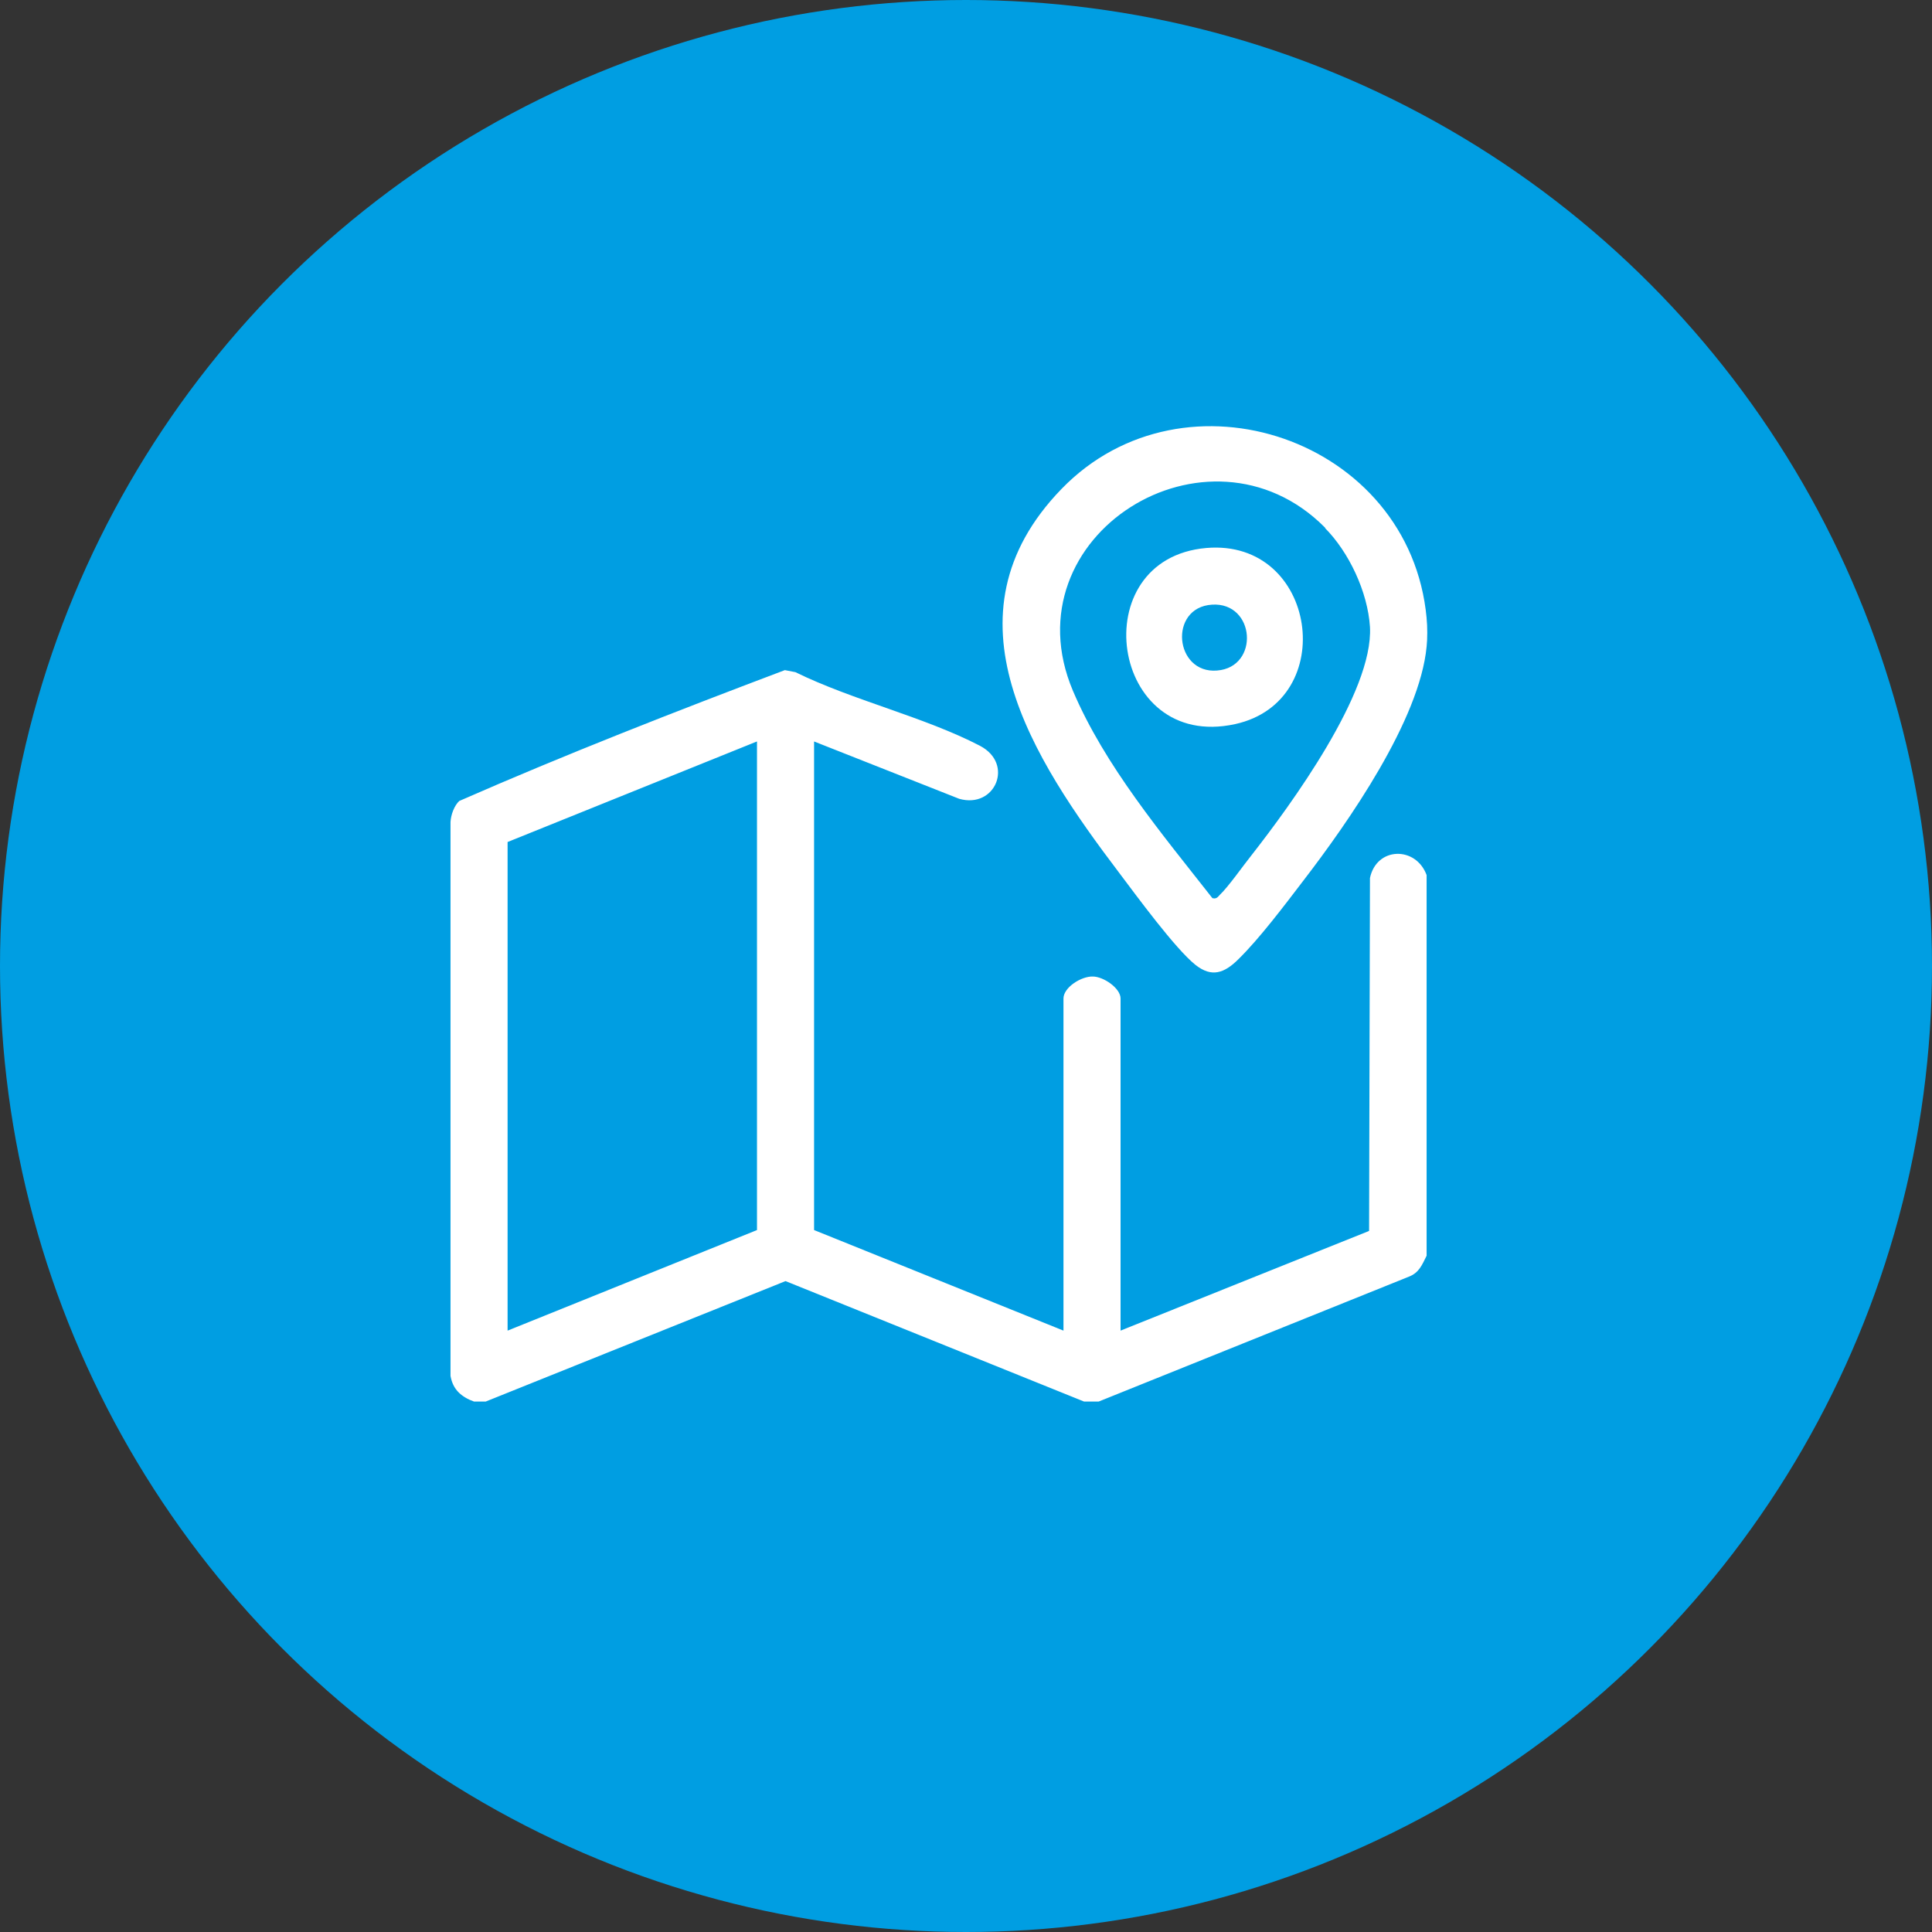 <?xml version="1.0" encoding="UTF-8"?>
<svg id="Capa_2" data-name="Capa 2" xmlns="http://www.w3.org/2000/svg" viewBox="0 0 44 44">
  <rect x="0" y="0" width="44" height="44" fill="#333333" stroke="none"/>
  <defs>
    <style>
      .cls-1 {
        fill: #fff;
        stroke: #009ee2;
        stroke-miterlimit: 10;
        stroke-width: .1px;
      }

      .cls-2 {
        fill: #009ee2;
      }
    </style>
  </defs>
  <g id="Capa_1-2" data-name="Capa 1">
    <g>
      <circle class="cls-2" cx="22" cy="22" r="22"/>
      <g>
        <path class="cls-1" d="M10.78,31.97c-.31-.12-.51-.29-.57-.63v-12.62c.01-.18.09-.4.22-.52,2.44-1.07,4.95-2.05,7.44-2.99l.26.05c1.3.64,2.94,1.02,4.21,1.68.84.44.37,1.55-.51,1.3l-3.24-1.28v11.02l5.58,2.25v-7.49c0-.29.44-.56.72-.55.26,0,.68.28.68.55v7.49l5.56-2.23.02-8.01c.16-.77,1.13-.79,1.39-.07v8.69c-.11.22-.18.41-.43.51l-7.08,2.85h-.35l-6.79-2.74-6.82,2.74h-.31ZM17.19,16.96l-5.58,2.25v11.02l5.58-2.25v-11.02Z"/>
        <path class="cls-1" d="M32.54,14.08c.02.18.02.48,0,.65-.16,1.69-1.79,4.02-2.82,5.36-.42.55-1,1.32-1.48,1.79-.33.33-.65.45-1.05.13-.47-.38-1.34-1.57-1.74-2.1-1.97-2.6-4.14-5.89-1.31-8.81s8.02-1.15,8.4,2.97ZM30.13,12.04c-2.61-2.61-7.12.19-5.65,3.67.72,1.7,2.03,3.26,3.16,4.7.05.01.07-.03.1-.06.2-.19.52-.65.72-.9.9-1.15,2.77-3.71,2.69-5.17-.05-.78-.47-1.68-1.02-2.23Z"/>
        <path class="cls-1" d="M27.47,12.43c2.59-.22,3.12,3.57.67,4.11-2.93.64-3.55-3.86-.67-4.11ZM27.52,13.83c-.86.14-.67,1.55.28,1.38.84-.15.69-1.53-.28-1.38Z"/>
      </g>
    </g>
  </g>
</svg>